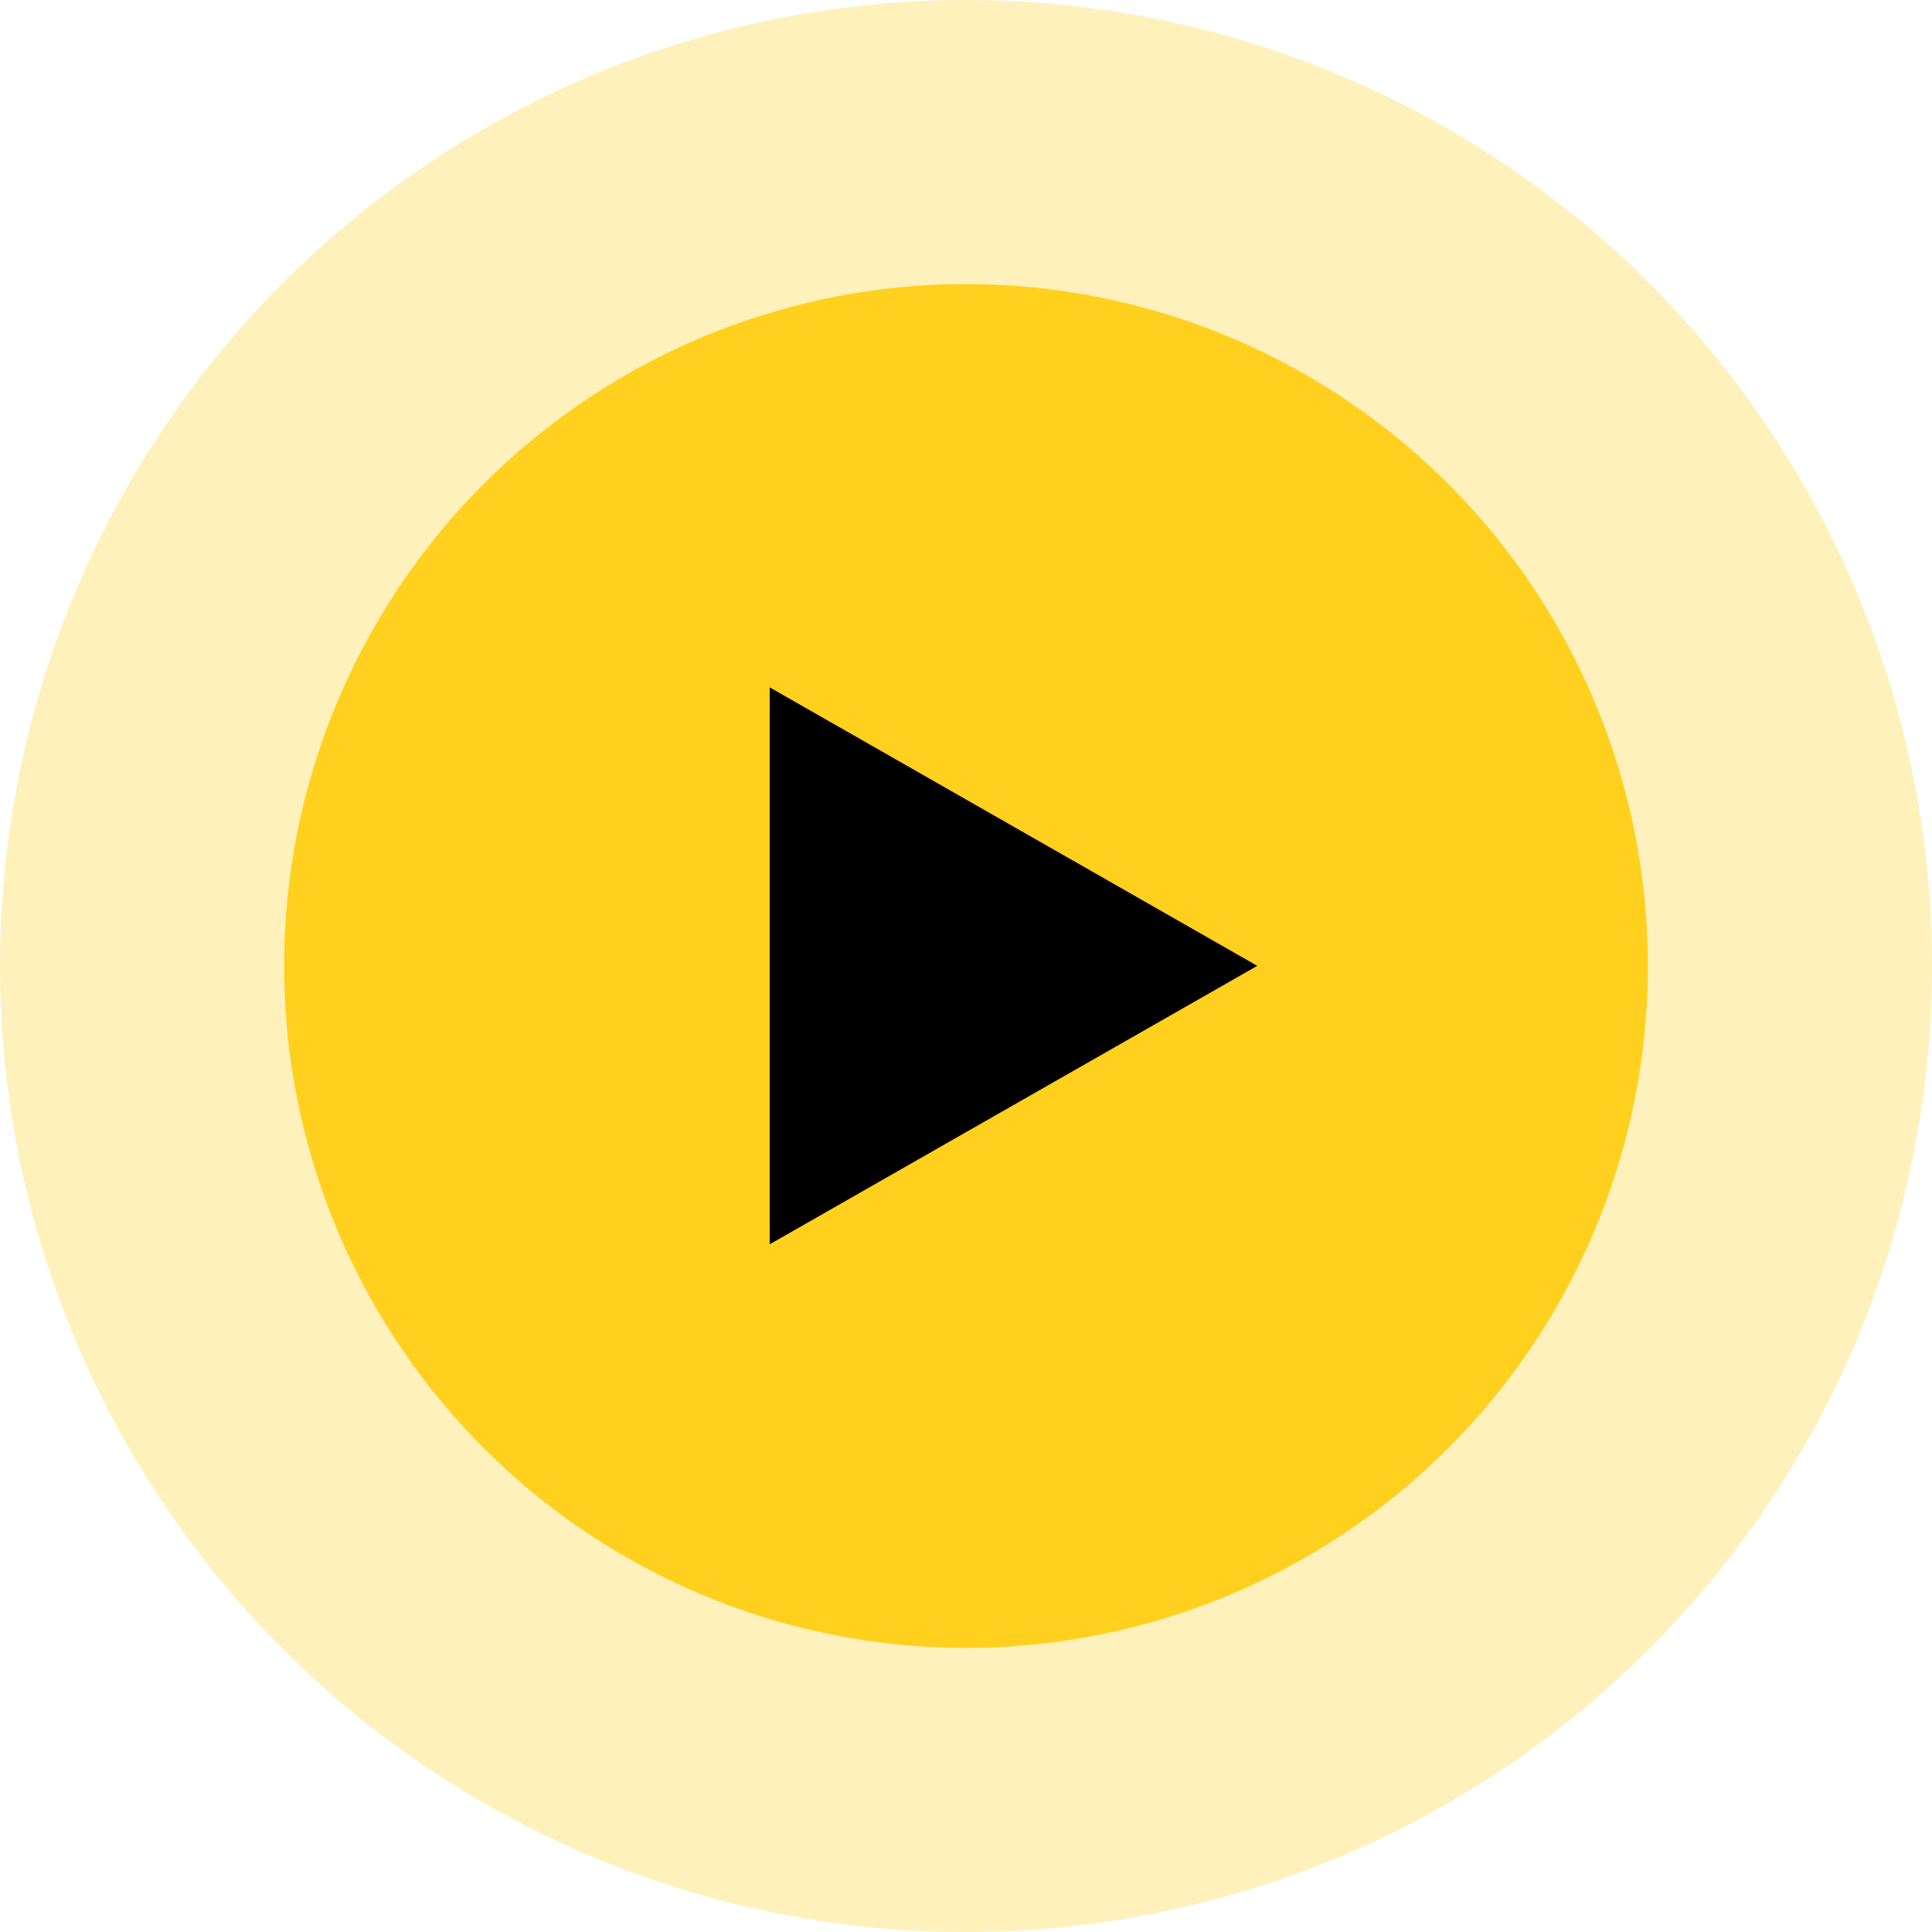 <svg xmlns="http://www.w3.org/2000/svg" width="34" height="34" viewBox="0 0 34 34">
  <g id="Group_10956" data-name="Group 10956" transform="translate(-151.16 -1957.16)">
    <circle id="Ellipse_20" data-name="Ellipse 20" cx="17" cy="17" r="17" transform="translate(151.16 1957.16)" fill="#ffd01d" opacity="0.3"/>
    <g id="Group_13" data-name="Group 13" transform="translate(155.903 1961.903)">
      <g id="Group_12" data-name="Group 12">
        <circle id="Ellipse_14" data-name="Ellipse 14" cx="12" cy="12" r="12" transform="translate(0.257 0.257)" fill="#ffd01d"/>
      </g>
      <path id="Polygon_1" data-name="Polygon 1" d="M4.9,0l4.9,8.58H0Z" transform="translate(17.383 7.354) rotate(90)"/>
    </g>
  </g>
</svg>

